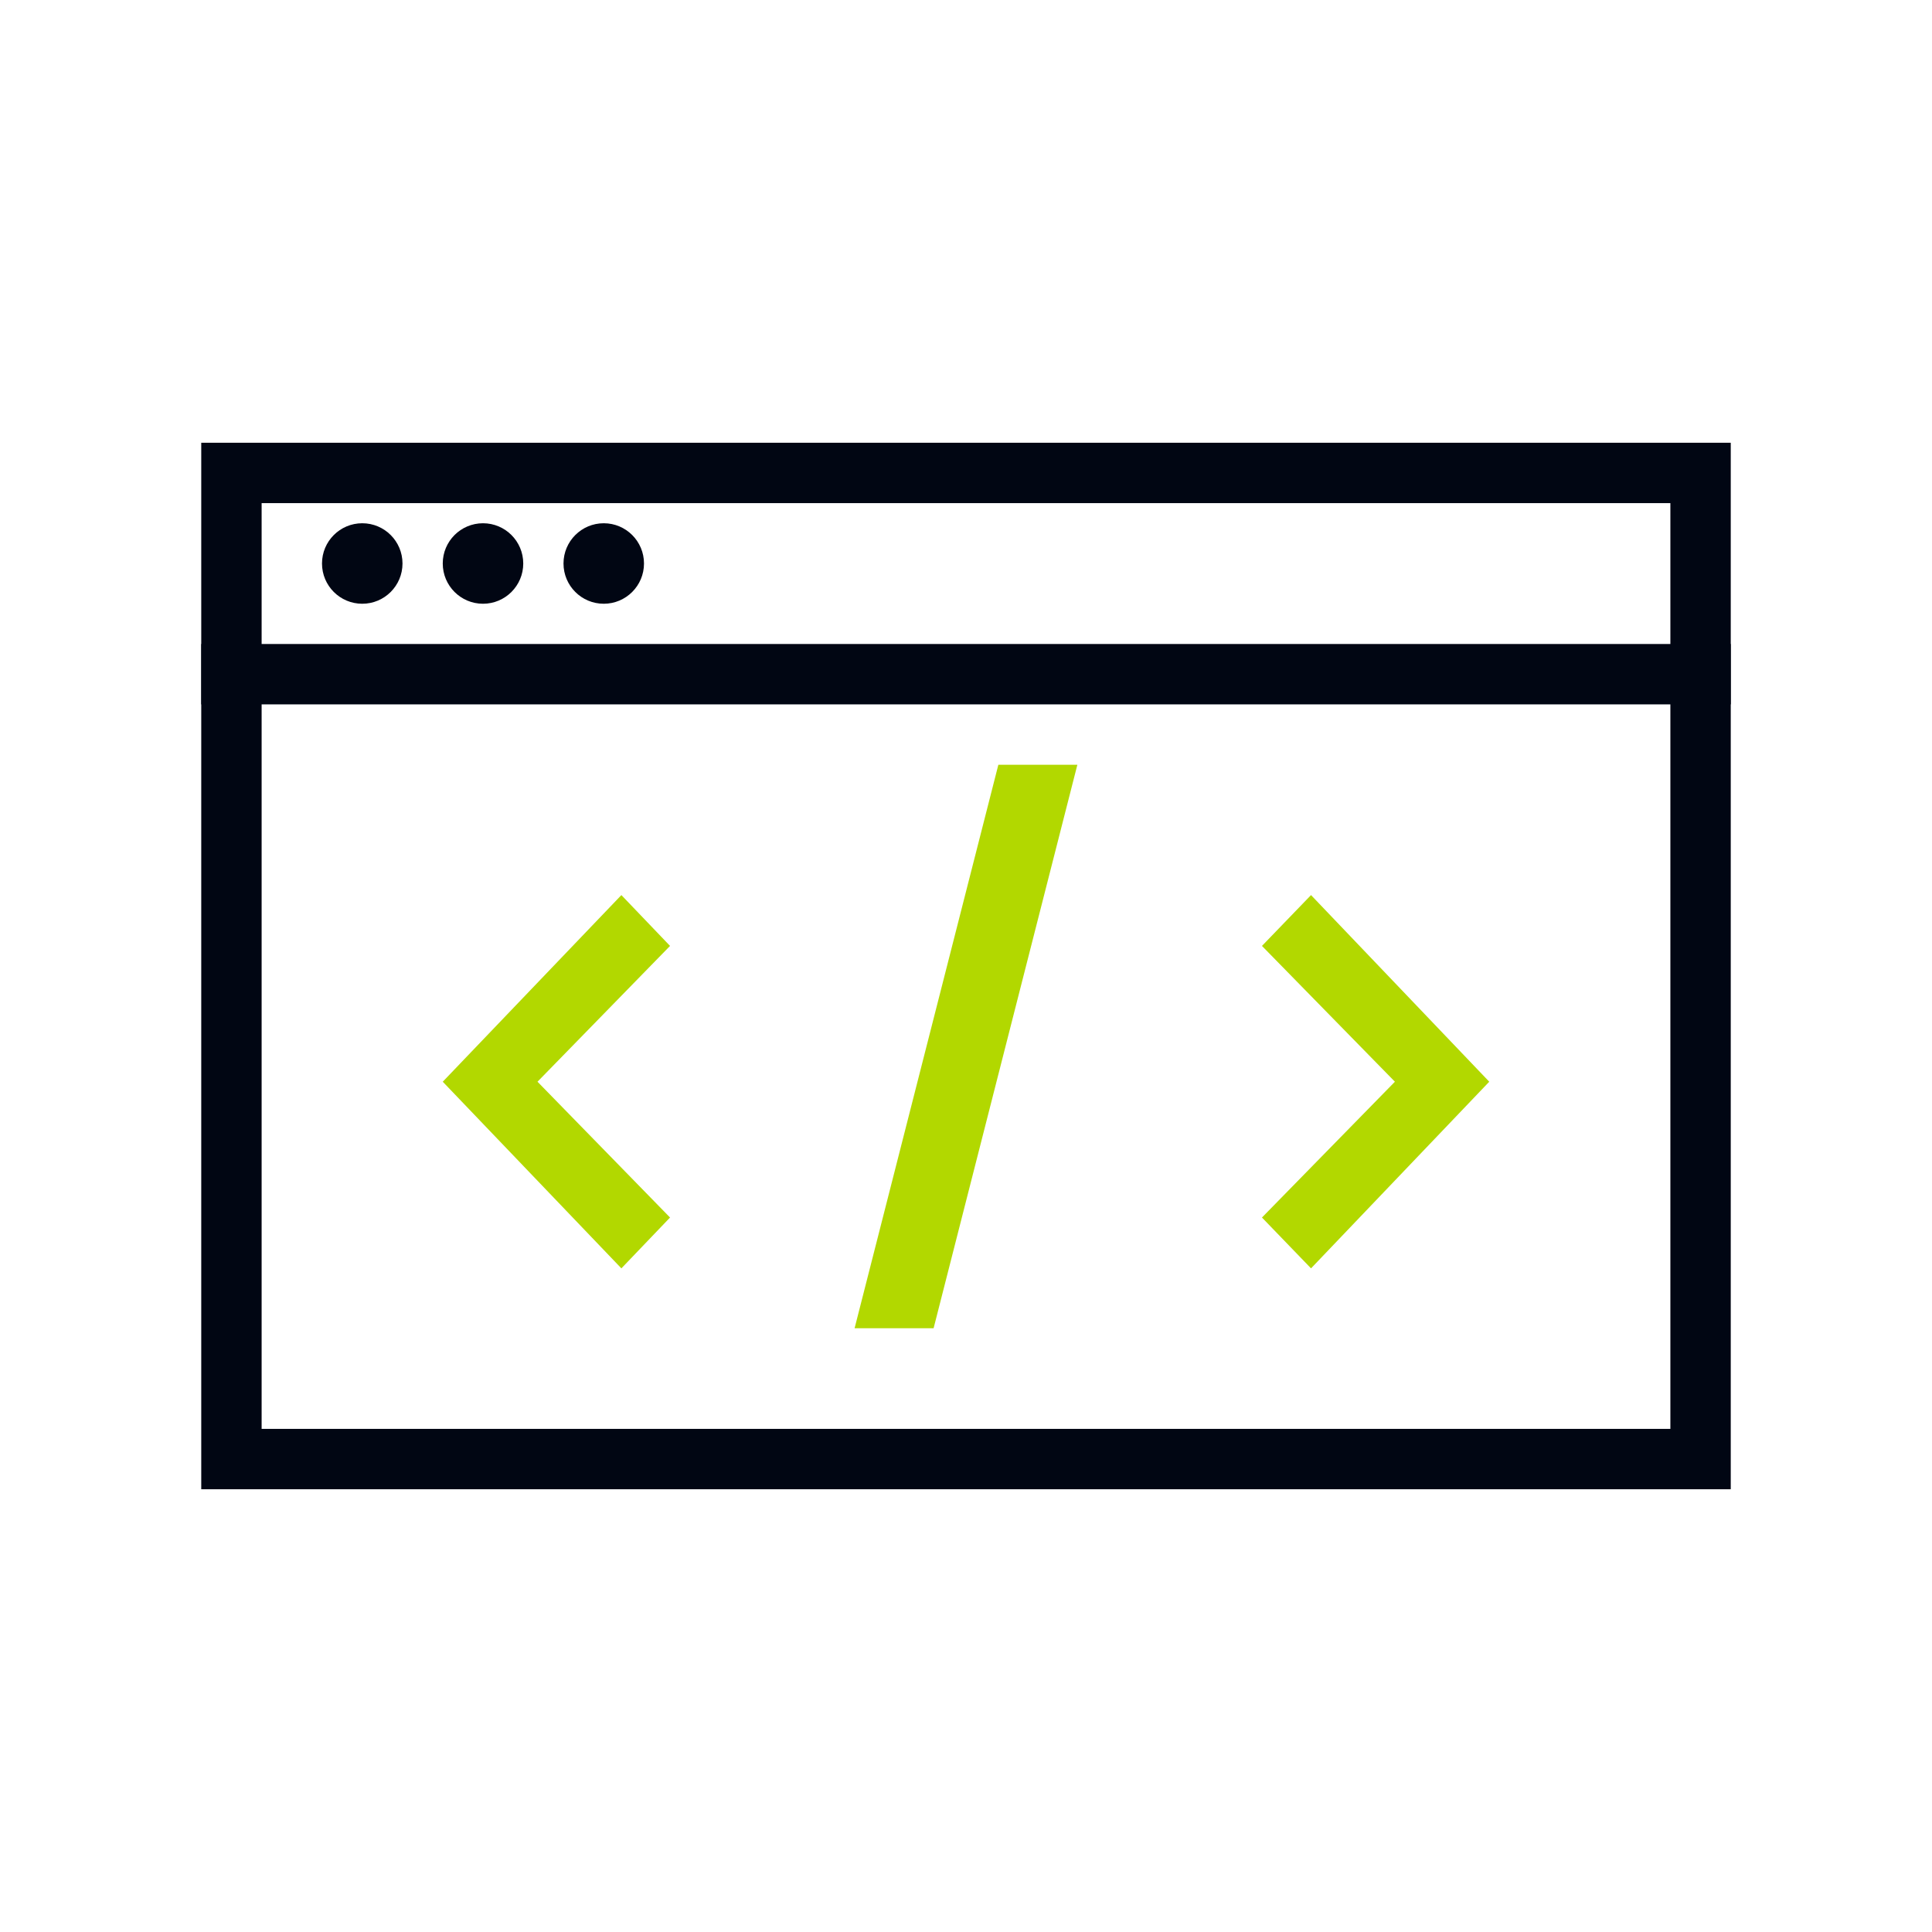 <svg width="48" height="48" viewBox="0 0 48 48" fill="none" xmlns="http://www.w3.org/2000/svg">
<rect x="5.75" y="11.75" width="36.5" height="24.5" stroke="#010613" stroke-width="1.5"/>
<rect x="5" y="16" width="38" height="1.5" fill="#010613"/>
<circle cx="9" cy="14" r="1" fill="#010613"/>
<circle cx="12" cy="14" r="1" fill="#010613"/>
<circle cx="15" cy="14" r="1" fill="#010613"/>
<path d="M15.438 31.512L11 26.875L15.438 22.238L16.647 23.501L13.354 26.875L16.647 30.249L15.438 31.512Z" fill="#B2D800"/>
<path d="M24.804 19H26.767L23.195 33H21.232L24.804 19Z" fill="#B2D800"/>
<path d="M32.572 31.512L31.353 30.249L34.656 26.875L31.353 23.501L32.572 22.238L37 26.875L32.572 31.512Z" fill="#B2D800"/>
</svg>
